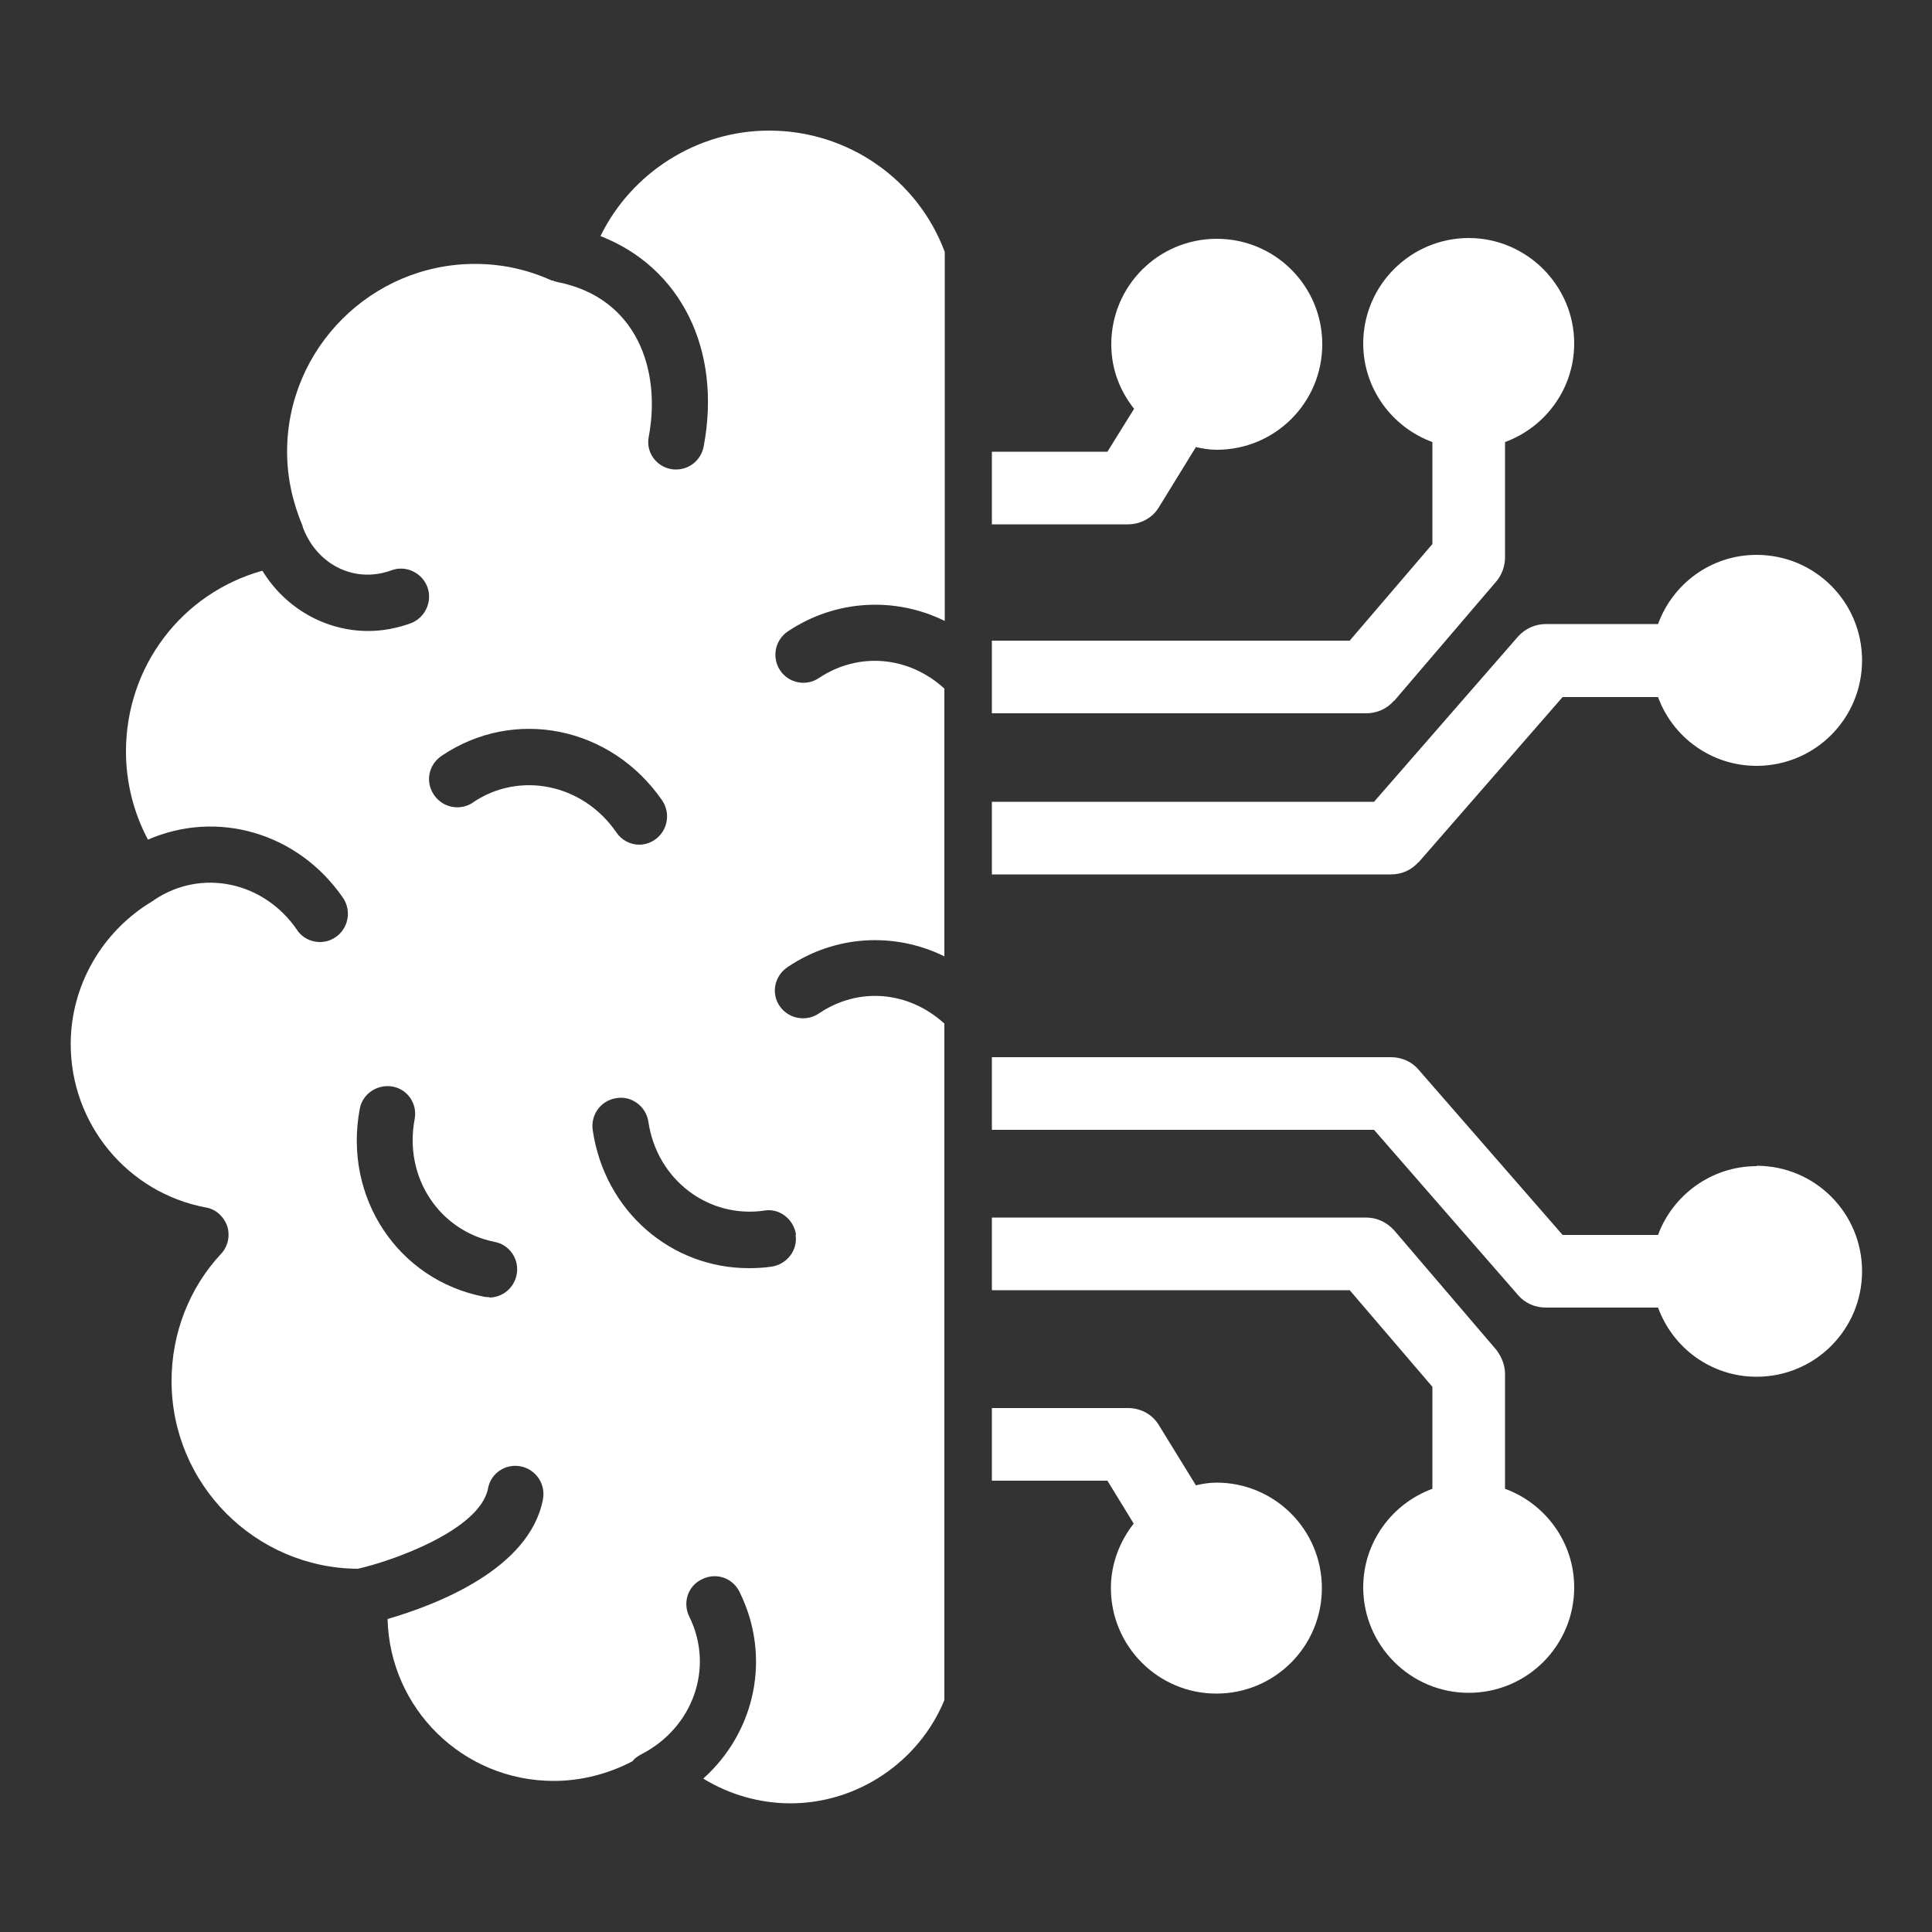 <?xml version="1.0" encoding="UTF-8"?>
<svg id="Layer_1" xmlns="http://www.w3.org/2000/svg" viewBox="0 0 50 50">
  <rect x="0" y="0" width="50" height="50" fill="#333333" stroke="none"/>
  <defs>
    <style>
      .cls-1 {
        fill: #fff;
      }
    </style>
  </defs>
  <path class="cls-1" d="M19.9,3.38c-1.86,0-3.56,1.09-4.36,2.73,2.06.8,3.15,2.92,2.67,5.45-.07.35-.37.59-.71.59-.04,0-.09,0-.13-.01-.4-.07-.66-.45-.58-.84.32-1.7-.29-3.59-2.36-4h0s-.09-.02-.12-.04c0,0-.02,0-.03,0-.64-.29-1.3-.43-1.99-.43-2.67,0-4.86,2.18-4.86,4.86,0,.66.14,1.3.4,1.92,0,.02.01.04.02.07.38.96,1.35,1.42,2.28,1.08.37-.14.79.06.93.43.14.38-.06.8-.43.94-.36.13-.73.2-1.1.2-1.1,0-2.14-.58-2.74-1.56-2.08.58-3.53,2.47-3.53,4.68,0,.8.2,1.59.57,2.28,1.78-.78,3.88-.19,5.05,1.51.22.33.14.78-.19,1.01-.13.09-.27.13-.41.13-.23,0-.46-.11-.59-.31-.86-1.26-2.48-1.6-3.7-.78h0s-.02.02-.04.03c-1.31.78-2.12,2.19-2.12,3.7,0,2.07,1.47,3.85,3.5,4.23.25.04.46.23.55.48.08.25.02.53-.16.72-.83.89-1.28,2.07-1.28,3.29,0,2.67,2.16,4.84,4.82,4.86.89-.2,3.16-1,3.37-2.08.07-.39.45-.65.85-.57.39.08.65.46.57.86-.35,1.8-2.75,2.72-4.02,3.09.06,2.33,1.96,4.19,4.3,4.19.71,0,1.41-.18,2.04-.51h0c.05-.07.12-.12.21-.17,1.36-.69,1.91-2.25,1.26-3.57-.18-.36-.04-.8.33-.97.36-.18.79-.04.97.33.83,1.68.41,3.62-.94,4.83.67.41,1.45.64,2.26.64,1.73,0,3.32-1.07,3.98-2.67v-17.51c-.92-.84-2.22-.96-3.25-.26-.33.22-.78.14-1.01-.19s-.14-.78.2-1.01c1.24-.84,2.78-.91,4.06-.28v-6.93c-.92-.84-2.22-.96-3.25-.27-.33.22-.78.13-1-.2-.22-.33-.14-.78.2-1.01,1.24-.83,2.78-.9,4.06-.27V6.52c-.7-1.88-2.51-3.14-4.54-3.14h0ZM12.67,33.57s-.09,0-.14-.01c-2.23-.43-3.65-2.57-3.22-4.86.07-.39.45-.65.85-.58.39.07.65.45.57.85-.28,1.49.63,2.88,2.07,3.17.39.07.65.46.57.85-.07.35-.37.59-.71.59h0ZM12.24,20.77c-.33.22-.78.14-1.01-.2s-.14-.78.2-1.01c1.88-1.27,4.39-.76,5.71,1.16.22.33.14.78-.19,1.01-.13.09-.27.13-.41.13-.23,0-.46-.12-.59-.32-.86-1.25-2.49-1.59-3.7-.78ZM20.59,31.96c.06.39-.22.76-.62.82-.2.03-.4.04-.59.04-2.01,0-3.73-1.47-4.04-3.57-.06-.4.21-.77.61-.83.39-.07.77.21.83.61.22,1.5,1.55,2.51,3,2.3.39-.07.76.22.82.62h0Z"/>
  <path class="cls-1" d="M29.99,13.13l.96-1.56c.17.04.36.07.54.07,1.51,0,2.73-1.22,2.73-2.73s-1.22-2.73-2.73-2.73-2.73,1.22-2.73,2.73c0,.64.22,1.2.59,1.67l-.69,1.11h-2.99v1.88h3.52c.33,0,.64-.17.8-.44h0Z"/>
  <path class="cls-1" d="M36.08,18.14l2.65-3.1c.14-.17.22-.39.22-.61v-2.99c1.04-.38,1.79-1.38,1.79-2.55,0-1.5-1.23-2.73-2.73-2.73s-2.73,1.22-2.73,2.73c0,1.17.75,2.17,1.79,2.55v2.64l-2.14,2.5h-9.26v1.88h9.69c.28,0,.54-.12.72-.33h0Z"/>
  <path class="cls-1" d="M36.71,22.32l3.73-4.28h2.47c.38,1.04,1.38,1.78,2.55,1.78,1.51,0,2.73-1.22,2.73-2.73s-1.22-2.73-2.73-2.73c-1.18,0-2.17.75-2.55,1.79h-2.9c-.28,0-.54.12-.72.32l-3.73,4.28h-9.89v1.88h10.33c.28,0,.54-.12.71-.32h0Z"/>
  <path class="cls-1" d="M31.49,38.37c-.19,0-.37.03-.54.07l-.96-1.56c-.17-.28-.47-.44-.8-.44h-3.52v1.88h2.99l.68,1.11c-.36.46-.59,1.04-.59,1.67,0,1.5,1.22,2.73,2.73,2.73s2.73-1.22,2.73-2.73-1.22-2.73-2.73-2.73h0Z"/>
  <path class="cls-1" d="M38.95,38.55v-2.99c0-.22-.08-.43-.22-.62l-2.65-3.1c-.18-.2-.44-.33-.72-.33h-9.69v1.88h9.26l2.14,2.5v2.64c-1.04.38-1.79,1.38-1.79,2.55,0,1.5,1.22,2.73,2.73,2.73s2.73-1.22,2.73-2.73c0-1.17-.75-2.17-1.79-2.55h0Z"/>
  <path class="cls-1" d="M45.46,30.18c-1.17,0-2.17.75-2.55,1.78h-2.47l-3.73-4.28c-.17-.2-.43-.32-.71-.32h-10.33v1.88h9.89l3.73,4.28c.17.2.43.32.72.32h2.9c.38,1.04,1.37,1.79,2.55,1.79,1.51,0,2.73-1.22,2.73-2.73s-1.22-2.73-2.73-2.73Z"/>
</svg>